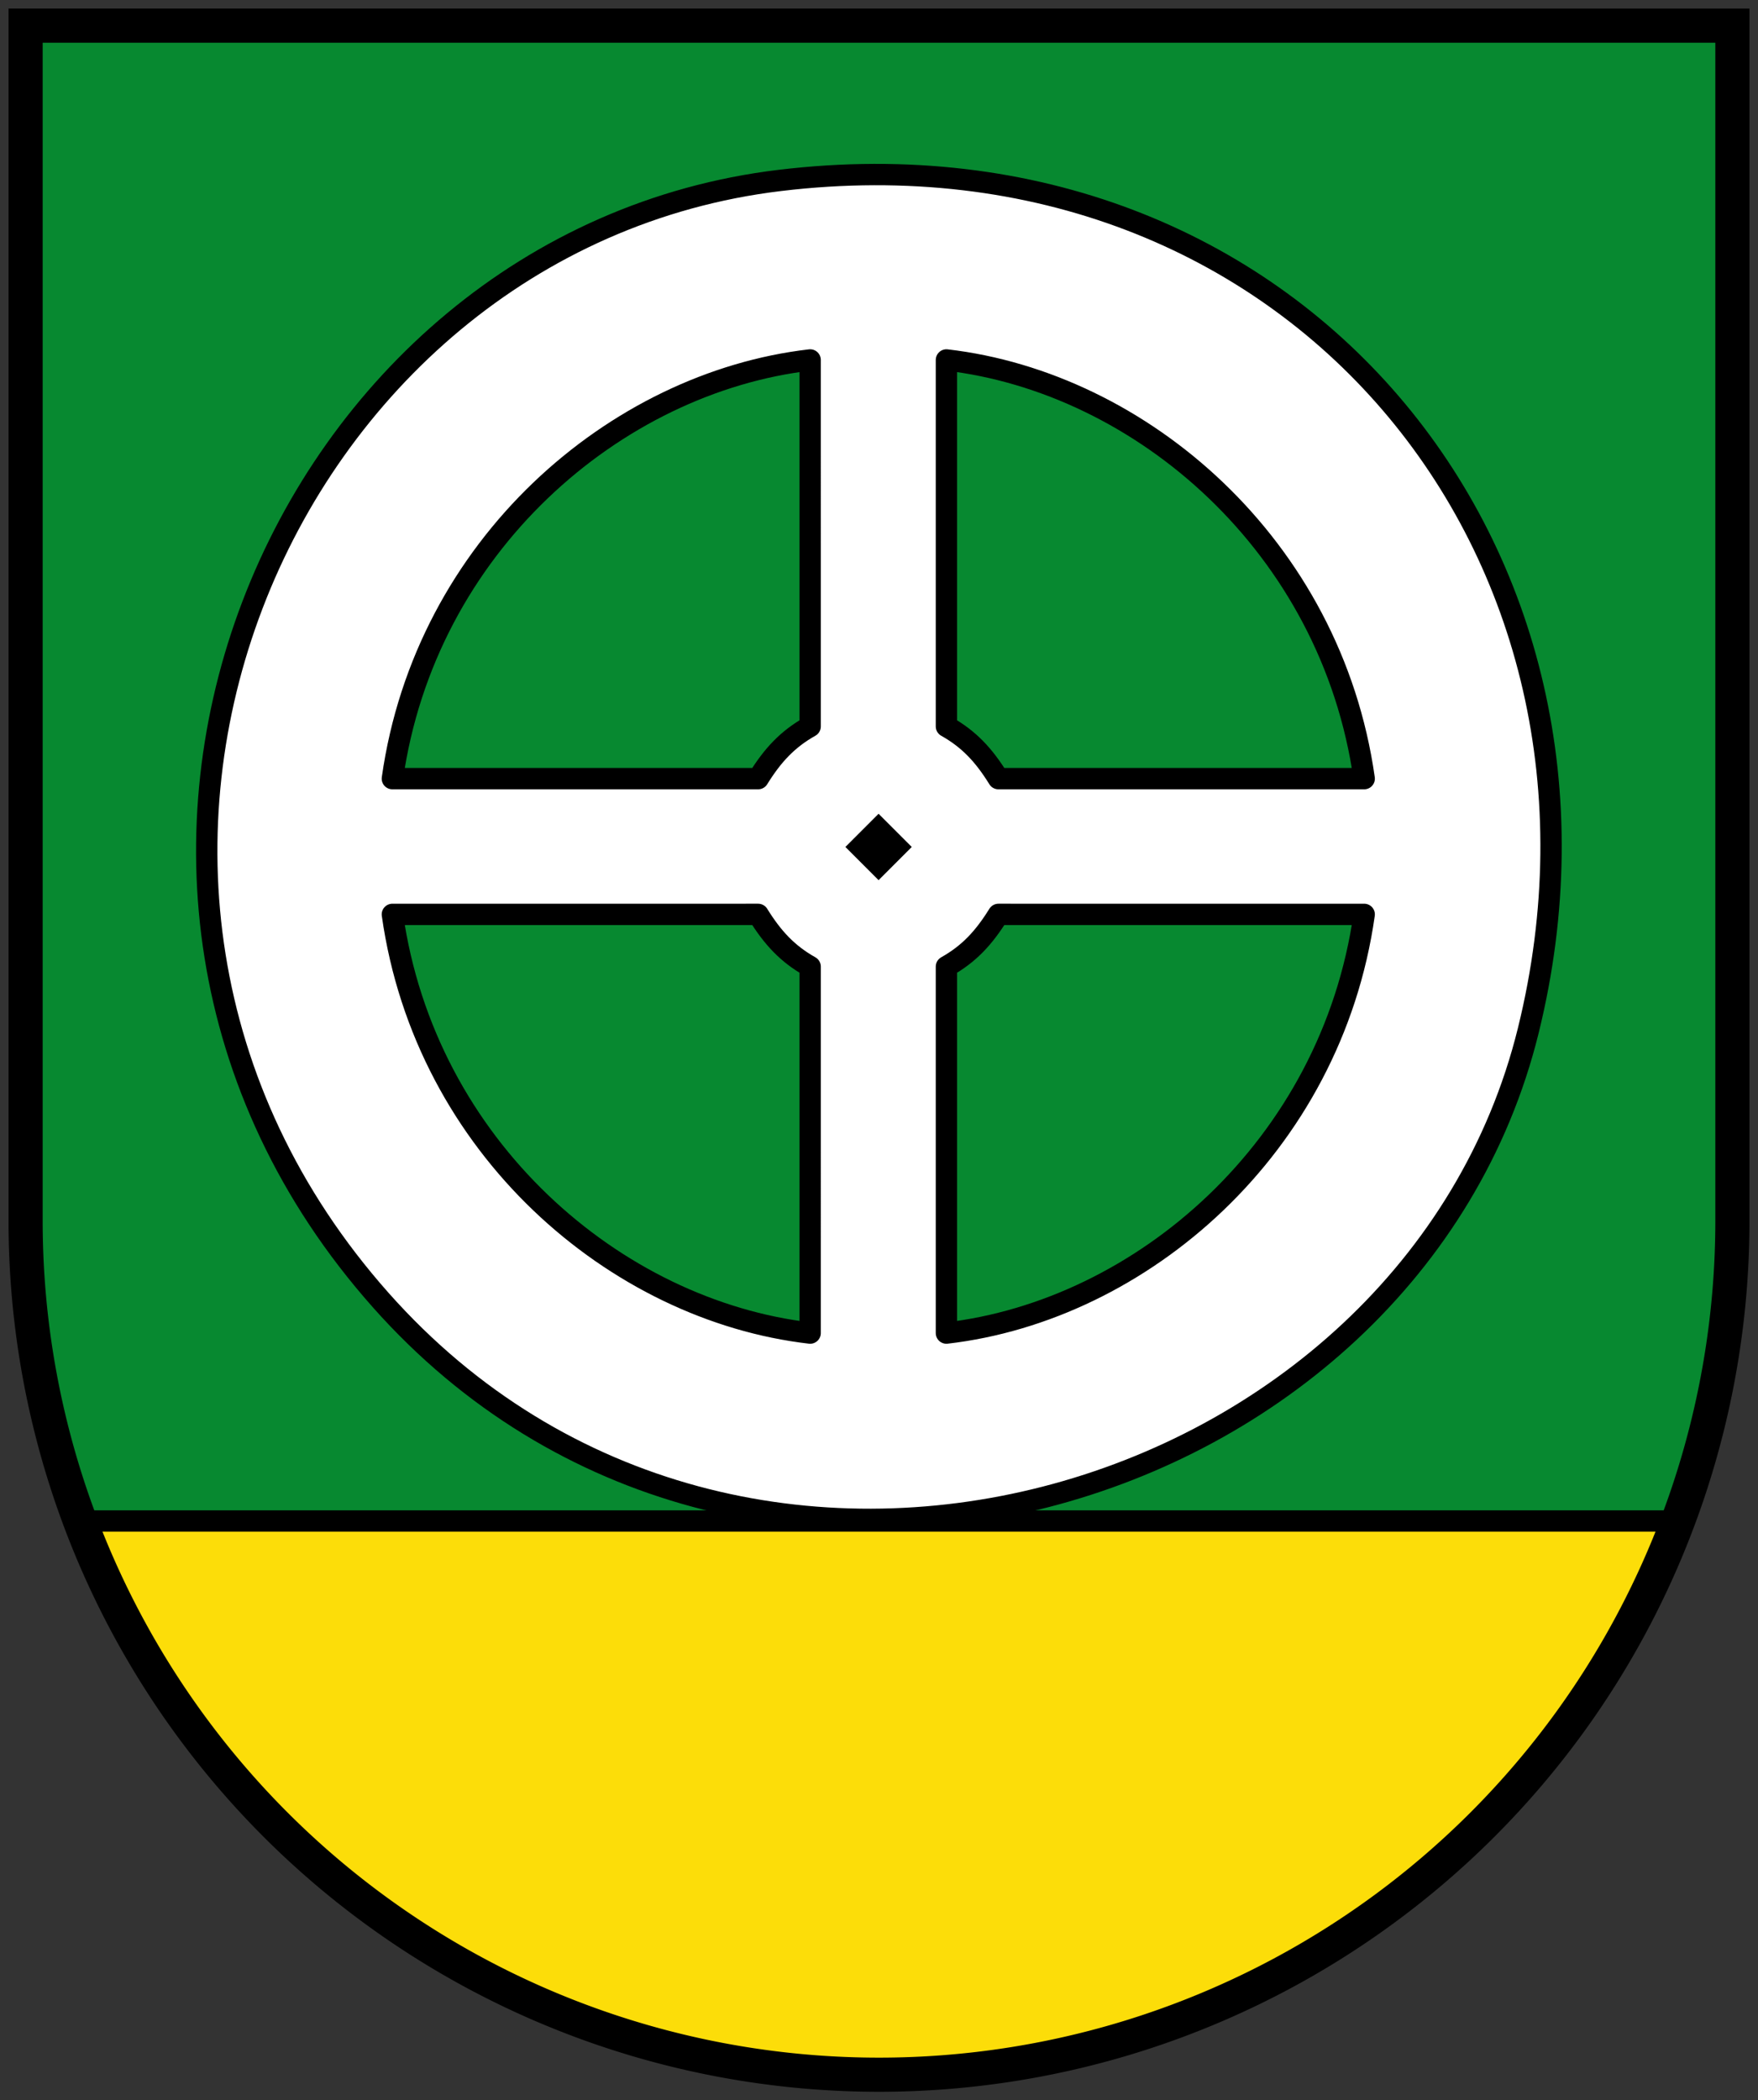 <svg xmlns="http://www.w3.org/2000/svg" height="492" width="412"><rect width="100%" height="100%" fill="#333333" stroke="none"/><path d="M6 6.005v280a200 200 0 0 0 400 0v-280z" fill="#078930"/><path d="M20 356.999h372c-29.877 74.237-108.419 129.055-187 130-78.581.944-160.873-64.446-185-130z" fill="#fcdd09" fill-rule="evenodd"/><path d="M18.747 356.299h374.646" fill="none" stroke="#000" stroke-width="5"/><path d="M6 6.005v280a200 200 0 0 0 400 0v-280z" fill="none" stroke="#000" stroke-width="8"/><g stroke="#000"><path d="M182.752 42.267c120.177-14.44 203.055 87.131 175.413 199.141-27.643 112.01-184.487 158.293-268.955 63.128-87.569-98.66-23.692-248.183 93.542-262.269z" fill="#fff" fill-rule="evenodd" stroke-width="5" stroke-linecap="round" stroke-linejoin="round"/><path d="M221.802 84.319v85.85c5.285 2.969 8.783 6.73 12.188 12.23h85.72c-7.71-54.546-52.262-92.8-97.908-98.08zM189.861 84.319l.001 85.85c-5.285 2.969-8.784 6.73-12.189 12.23h-85.72c7.71-54.546 52.263-92.8 97.908-98.08zM221.802 312.278v-85.85c5.285-2.97 8.783-6.73 12.188-12.232l85.72.001c-7.71 54.546-52.262 92.8-97.908 98.08zM189.861 312.278l.001-85.85c-5.285-2.97-8.784-6.73-12.189-12.232l-85.72.001c7.71 54.546 52.263 92.8 97.908 98.08z" fill="#078930" stroke-width="5" stroke-linecap="round" stroke-linejoin="round"/><path d="M198.83 198.4l7.071 7.071 7.072-7.071-7.072-7.071z" fill-rule="evenodd"/></g></svg>